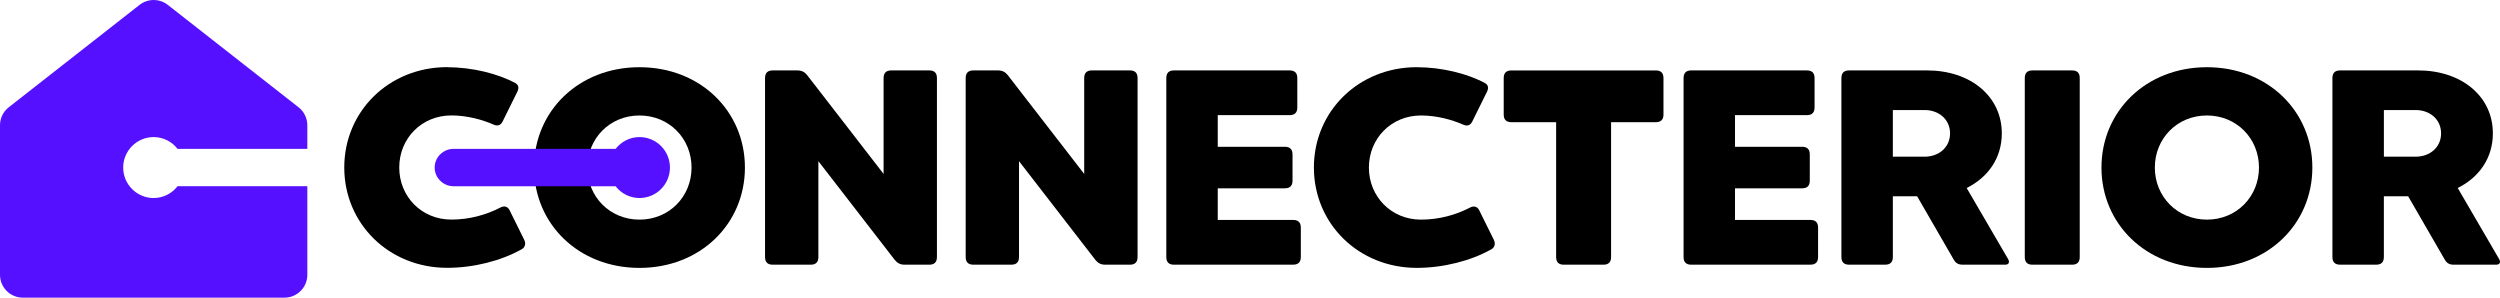 <?xml version="1.0" encoding="UTF-8"?>
<svg id="_레이어_1" data-name="레이어_1" xmlns="http://www.w3.org/2000/svg" version="1.1" viewBox="0 0 1024 121.92">
  <!-- Generator: Adobe Illustrator 29.0.0, SVG Export Plug-In . SVG Version: 2.1.0 Build 186)  -->
  <defs>
    <style>
      .st0 {
        fill: #5510ff;
      }
    </style>
  </defs>
  <g>
    <path d="M417.39,66.01v39.26c0,2.09-1.04,3.14-3.14,3.14h-15.57c-2.09,0-3.14-1.05-3.14-3.14V31.98c0-2.09,1.05-3.14,3.14-3.14h10.08c1.83,0,3.01.65,4.05,1.96l31.28,40.44V31.98c0-2.09,1.05-3.14,3.14-3.14h15.58c2.09,0,3.14,1.04,3.14,3.14v73.3c0,2.09-1.05,3.14-3.14,3.14h-10.08c-1.83,0-3.01-.65-4.06-1.96l-31.28-40.44Z"/>
    <path d="M480.86,108.42c-2.09,0-3.14-1.05-3.14-3.14V31.98c0-2.09,1.04-3.14,3.14-3.14h47.38c2.09,0,3.14,1.04,3.14,3.14v12.04c0,2.09-1.05,3.14-3.14,3.14h-29.45v12.96h27.49c2.09,0,3.14,1.04,3.14,3.14v10.73c0,2.1-1.05,3.14-3.14,3.14h-27.49v12.96h30.89c2.1,0,3.14,1.05,3.14,3.14v12.04c0,2.09-1.04,3.14-3.14,3.14h-48.82Z"/>
    <path d="M580.32,27.53c10.21,0,20.81,2.62,28.01,6.55,1.31.79,1.44,1.96.79,3.4l-6.15,12.44c-.79,1.44-1.96,1.83-3.53,1.18-4.71-2.09-11-3.8-17.41-3.8-12.17,0-21.33,9.43-21.33,21.33s9.16,21.33,21.33,21.33c7.46,0,14.4-1.96,20.15-4.97,1.57-.79,2.88-.39,3.66,1.04l6.02,12.18c.79,1.57.39,3.14-1.04,3.92-8.38,4.71-19.63,7.59-30.5,7.59-23.82,0-42.15-18.06-42.15-41.1s18.32-41.1,42.15-41.1Z"/>
    <path d="M619.06,50.05c-2.1,0-3.14-1.05-3.14-3.14v-14.92c0-2.09,1.04-3.14,3.14-3.14h59.16c2.09,0,3.14,1.04,3.14,3.14v14.92c0,2.09-1.05,3.14-3.14,3.14h-18.32v55.23c0,2.09-1.05,3.14-3.14,3.14h-16.23c-2.09,0-3.14-1.05-3.14-3.14v-55.23h-18.32Z"/>
    <path d="M692.73,108.42c-2.09,0-3.14-1.05-3.14-3.14V31.98c0-2.09,1.05-3.14,3.14-3.14h47.38c2.09,0,3.14,1.04,3.14,3.14v12.04c0,2.09-1.05,3.14-3.14,3.14h-29.45v12.96h27.49c2.1,0,3.14,1.04,3.14,3.14v10.73c0,2.1-1.04,3.14-3.14,3.14h-27.49v12.96h30.89c2.09,0,3.14,1.05,3.14,3.14v12.04c0,2.09-1.05,3.14-3.14,3.14h-48.82Z"/>
    <path d="M789.31,28.84c17.8,0,30.63,10.6,30.63,25.78,0,10.08-5.63,18.06-14.4,22.38l17.02,29.19c.65,1.18.26,2.22-1.18,2.22h-17.54c-1.7,0-2.75-.65-3.53-1.96l-15.05-26.05h-9.95v24.87c0,2.09-1.05,3.14-3.14,3.14h-14.79c-2.09,0-3.14-1.05-3.14-3.14V31.98c0-2.09,1.04-3.14,3.14-3.14h31.94ZM775.31,64.18h12.96c6.02,0,10.47-3.93,10.47-9.55s-4.45-9.56-10.47-9.56h-12.96v19.11Z"/>
    <path d="M851.86,105.28c0,2.09-1.05,3.14-3.14,3.14h-16.23c-2.1,0-3.14-1.05-3.14-3.14V31.98c0-2.09,1.04-3.14,3.14-3.14h16.23c2.09,0,3.14,1.04,3.14,3.14v73.3Z"/>
    <path d="M903.95,27.53c25,0,43.19,18.07,43.19,41.1s-18.19,41.1-43.19,41.1-43.19-18.06-43.19-41.1,18.19-41.1,43.19-41.1ZM903.95,89.96c12.17,0,21.33-9.42,21.33-21.33s-9.16-21.33-21.33-21.33-21.33,9.43-21.33,21.33,9.16,21.33,21.33,21.33Z"/>
    <path d="M990.45,28.84c17.8,0,30.63,10.6,30.63,25.78,0,10.08-5.63,18.06-14.4,22.38l17.01,29.19c.65,1.18.26,2.22-1.18,2.22h-17.54c-1.7,0-2.75-.65-3.53-1.96l-15.06-26.05h-9.95v24.87c0,2.09-1.04,3.14-3.14,3.14h-14.79c-2.09,0-3.14-1.05-3.14-3.14V31.98c0-2.09,1.05-3.14,3.14-3.14h31.94ZM976.44,64.18h12.96c6.02,0,10.47-3.93,10.47-9.55s-4.45-9.56-10.47-9.56h-12.96v19.11Z"/>
  </g>
  <path d="M183.15,27.53c10.21,0,20.81,2.62,28.01,6.54,1.31.79,1.44,1.96.79,3.4l-6.15,12.43c-.79,1.44-1.96,1.83-3.53,1.18-4.71-2.09-10.99-3.8-17.41-3.8-12.17,0-21.33,9.42-21.33,21.33s9.16,21.33,21.33,21.33c7.46,0,14.4-1.96,20.16-4.97,1.57-.79,2.88-.39,3.66,1.05l6.02,12.17c.79,1.57.39,3.14-1.05,3.92-8.38,4.71-19.63,7.59-30.5,7.59-23.82,0-42.14-18.06-42.14-41.1s18.32-41.1,42.14-41.1Z"/>
  <path d="M261.93,27.53c25,0,43.19,18.06,43.19,41.1s-18.19,41.1-43.19,41.1-43.19-18.06-43.19-41.1,18.19-41.1,43.19-41.1ZM261.93,89.96c12.17,0,21.33-9.42,21.33-21.33s-9.16-21.33-21.33-21.33-21.33,9.42-21.33,21.33,9.16,21.33,21.33,21.33Z"/>
  <path d="M335.21,66.01v39.27c0,2.09-1.05,3.14-3.14,3.14h-15.57c-2.09,0-3.14-1.05-3.14-3.14V31.98c0-2.09,1.05-3.14,3.14-3.14h10.08c1.83,0,3.01.65,4.06,1.96l31.28,40.44V31.98c0-2.09,1.05-3.14,3.14-3.14h15.57c2.09,0,3.14,1.05,3.14,3.14v73.3c0,2.09-1.05,3.14-3.14,3.14h-10.08c-1.83,0-3.01-.66-4.06-1.96l-31.28-40.44Z"/>
  <path class="st0" d="M72.73,76.28c-2.28,2.92-5.8,4.83-9.79,4.83-6.89,0-12.48-5.59-12.48-12.48s5.59-12.48,12.48-12.48c3.99,0,7.5,1.9,9.78,4.82h53.16v-9.66c0-2.88-1.32-5.6-3.59-7.37L68.71,1.99c-3.39-2.65-8.15-2.65-11.54,0L3.59,43.93c-2.27,1.77-3.59,4.49-3.59,7.37v61.26c0,5.17,4.19,9.36,9.36,9.36h107.16c5.17,0,9.36-4.19,9.36-9.36v-36.29h-53.15Z"/>
  <path class="st0" d="M261.93,56.15c-3.99,0-7.5,1.91-9.79,4.82h-66.38c-4.06,0-7.69,3.3-7.71,7.57,0,.03,0,.06,0,.09s0,.06,0,.09c.03,4.27,3.65,7.57,7.71,7.57h66.38c2.28,2.91,5.8,4.82,9.79,4.82,6.89,0,12.48-5.59,12.48-12.48s-5.59-12.48-12.48-12.48Z"/>
</svg>